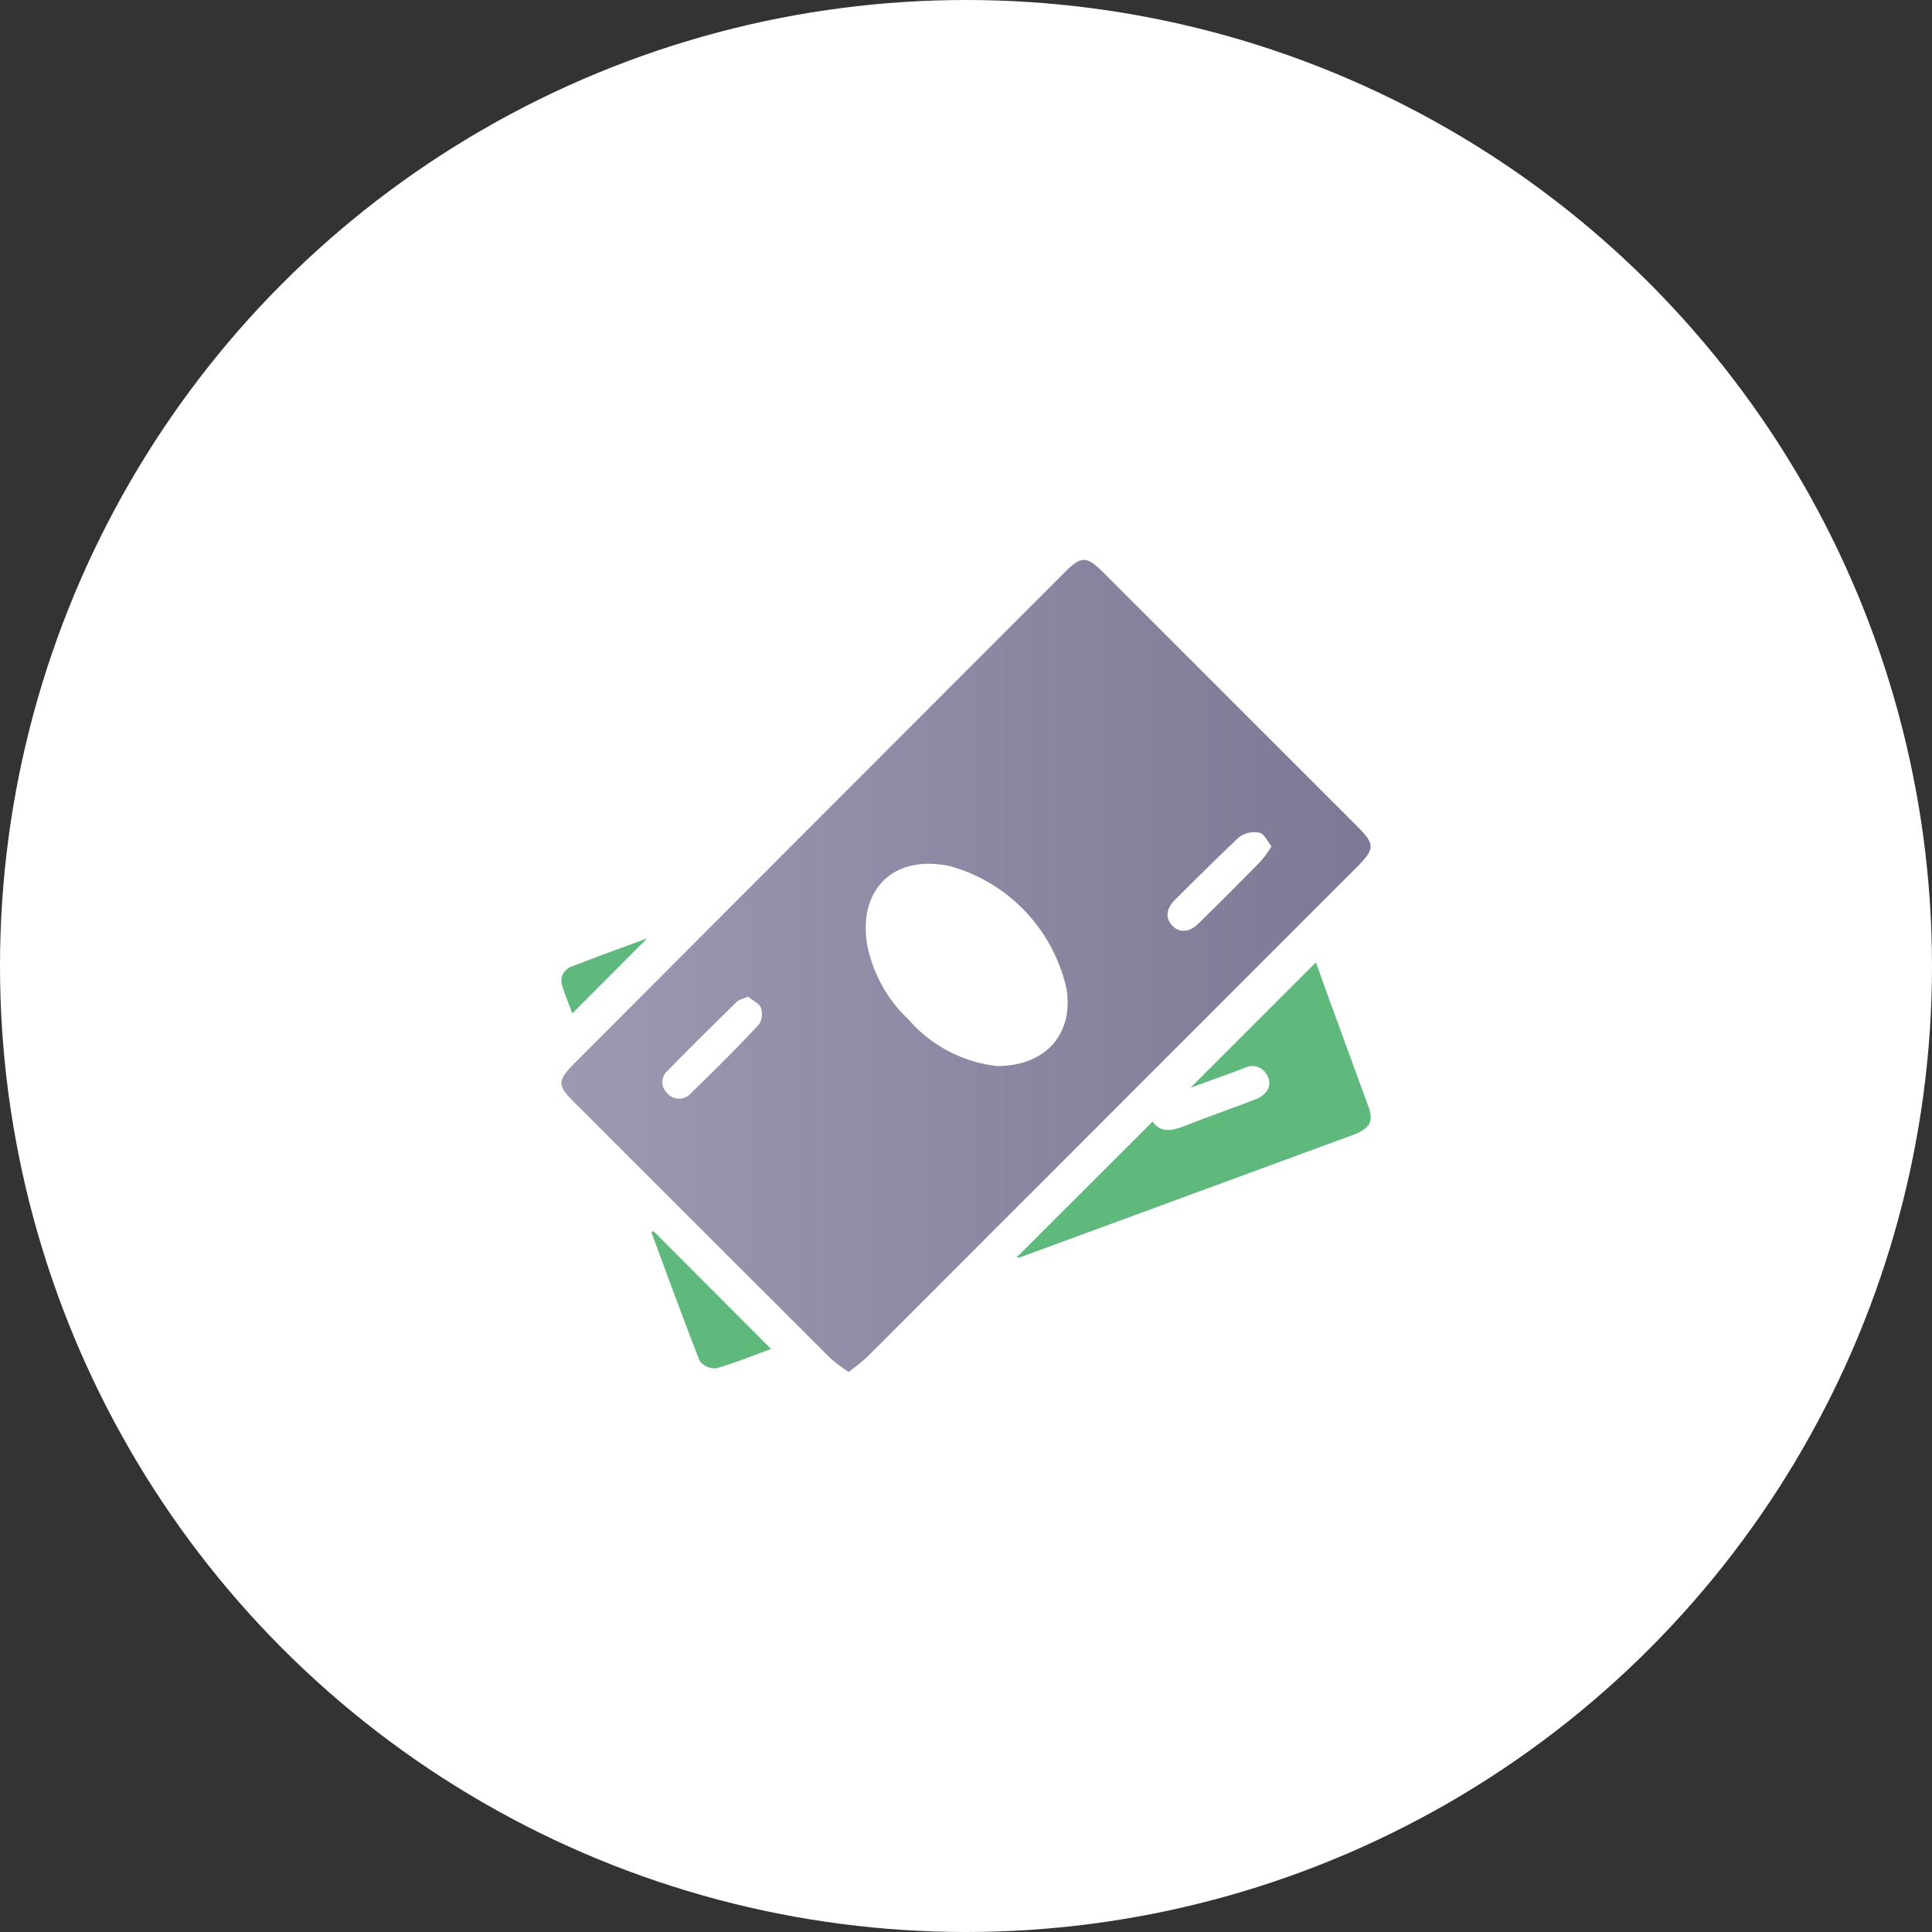 <svg id="Layer_1" data-name="Layer 1" xmlns="http://www.w3.org/2000/svg" xmlns:xlink="http://www.w3.org/1999/xlink" viewBox="0 0 90 90"><rect x="0" y="0" width="90" height="90" fill="#333333" stroke="none"/><defs><style>.cls-1{fill:#fff;}.cls-2{fill:url(#linear-gradient);}.cls-3{fill:#5fb97d;}</style><linearGradient id="linear-gradient" x1="26.15" y1="45" x2="63.85" y2="45" gradientUnits="userSpaceOnUse"><stop offset="0" stop-color="#9c99b2"/><stop offset="1" stop-color="#7b7995"/></linearGradient></defs><circle class="cls-1" cx="45" cy="45" r="45"/><path class="cls-2" d="M39.53,63.91a7.79,7.79,0,0,1-.83-.62L27.63,52.23l-.87-.87c-.81-.81-.81-1,0-1.83L38.27,38,49.62,26.64c.74-.74,1-.74,1.75,0q6,6,11.9,11.9c.77.78.77,1,0,1.79L40.4,63.21A10.53,10.53,0,0,1,39.53,63.91Zm6.91-14.25c2.32,0,3.58-1.54,3.24-3.61a7.67,7.67,0,0,0-5.38-5.69c-2.59-.59-4.35,1-3.9,3.68a6.52,6.52,0,0,0,1.91,3.44A6.42,6.42,0,0,0,46.44,49.66ZM59.23,39.42c-.2-.24-.35-.59-.56-.63a1.23,1.23,0,0,0-.94.2c-1,.94-2,1.94-3,2.93-.41.42-.45.84-.13,1.19s.8.34,1.23-.09q1.47-1.44,2.91-2.91A4.6,4.6,0,0,0,59.23,39.42Zm-24.36,7c-.25.11-.45.14-.56.26-1.09,1.07-2.18,2.14-3.24,3.23a.69.69,0,0,0,0,1,.72.72,0,0,0,1.06.07c1.1-1.06,2.18-2.14,3.22-3.25a.87.87,0,0,0,.09-.79C35.38,46.75,35.07,46.61,34.87,46.45Z"/><path class="cls-3" d="M47.35,58.58l6.34-6.33c.38.53.9.43,1.47.21,1.11-.43,2.24-.83,3.35-1.26.58-.23.78-.72.49-1.16a.77.77,0,0,0-1-.3c-.89.34-1.79.66-2.54.93l5.84-5.84c.28.78.6,1.67.93,2.57.5,1.37,1,2.75,1.51,4.13.25.68.09,1-.58,1.29L47.55,58.56A1,1,0,0,1,47.35,58.58Z"/><path class="cls-3" d="M30.45,57.36l5.47,5.48c-.84.31-1.68.65-2.55.9a.88.88,0,0,1-.78-.35c-.78-2-1.51-4-2.25-6Z"/><path class="cls-3" d="M26.66,47.21c-.14-.38-.32-.81-.46-1.26a.7.7,0,0,1,.42-.92c1.18-.46,2.37-.89,3.53-1.32Z"/></svg>